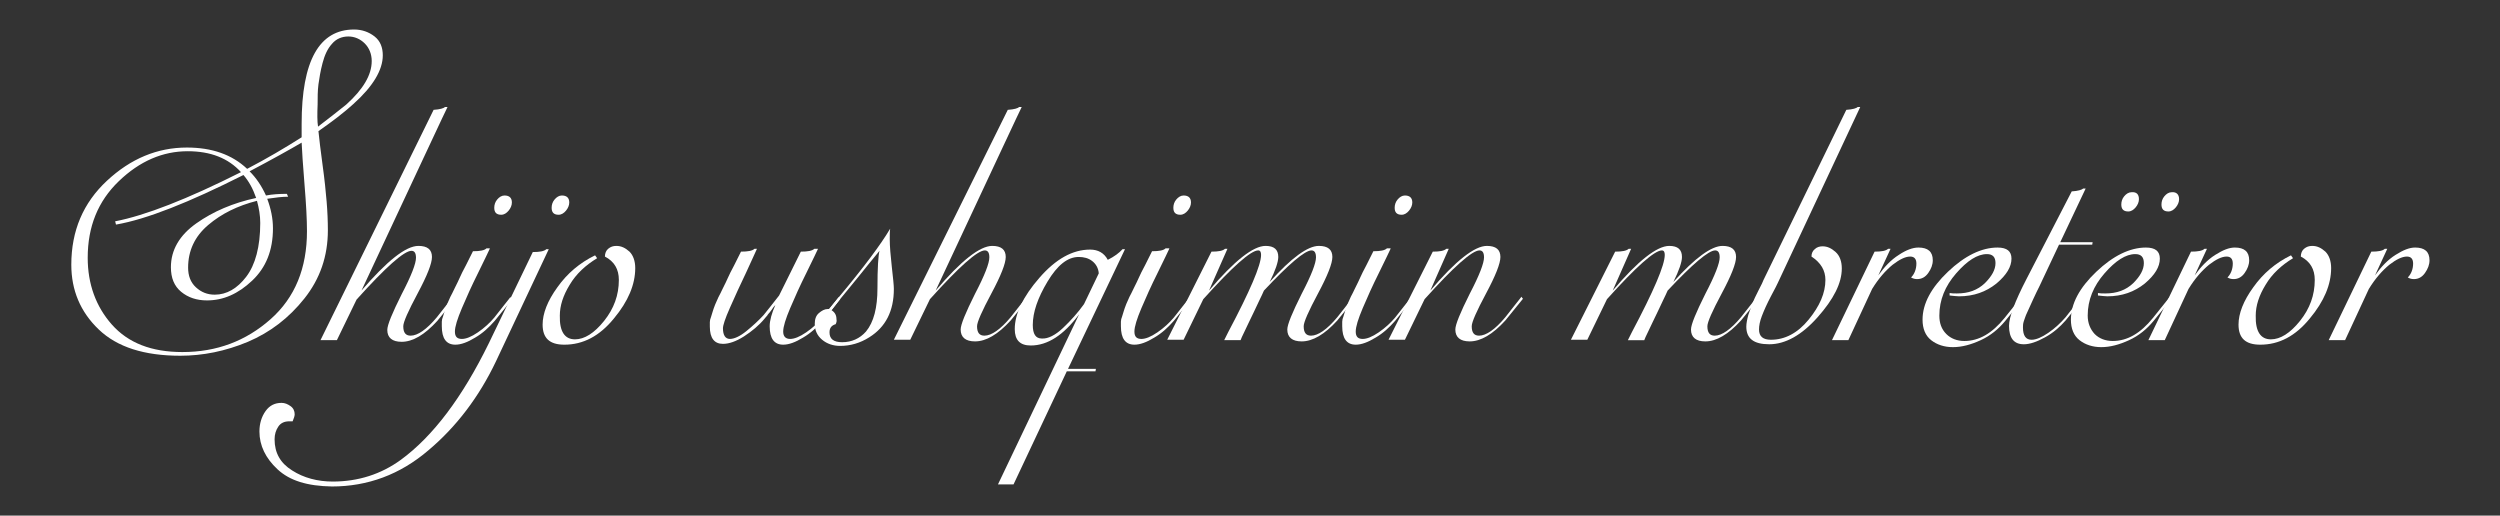 <?xml version="1.0" encoding="utf-8"?>
<!-- Generator: Adobe Illustrator 23.1.0, SVG Export Plug-In . SVG Version: 6.00 Build 0)  -->
<svg version="1.1" id="Layer_1" xmlns="http://www.w3.org/2000/svg" xmlns:xlink="http://www.w3.org/1999/xlink" x="0px" y="0px"
	 viewBox="0 0 610 125.8" style="enable-background:new 0 0 610 125.8;" xml:space="preserve">
<rect x="0" y="0" width="610" height="125.8" fill="#333333" stroke="none"/>
<style type="text/css">
	.st0{fill:#FFFFFF;}
</style>
<g>
	<path class="st0" d="M74.3,72.8c-3.8,4.8-8.4,8.3-13.8,10.6c-5.5,2.3-11,3.4-16.5,3.4c-8.8,0-15.4-2.1-19.9-6.4s-6.7-9.6-6.7-15.8
		c0-8.3,2.9-15.1,8.7-20.5S38.4,36,45.6,36c6.1,0,11,1.7,14.7,5.2c4.8-2.5,9.2-5.1,13.3-7.7v-3.3c0-15.4,4.3-23,12.8-23
		c1.9,0,3.6,0.6,5,1.7s2,2.7,2,4.6c0,3.6-2.4,7.6-7.2,11.9c-2.3,2.1-5.2,4.3-8.5,6.6c0.2,1.9,0.5,4.6,1,8.2c0.5,3.6,0.8,6.6,1,9
		s0.3,4.8,0.3,7C80,62.5,78.1,68,74.3,72.8z M60.9,41.8c1.6,1.6,2.9,3.5,4,5.9c1.6-0.3,3.2-0.4,5.1-0.4l0.3,0.7
		c-1.4,0-3.1,0.2-5.1,0.5c0.9,2.4,1.4,4.8,1.4,7.2c0,5.4-1.7,9.6-5.1,12.8s-7,4.8-11,4.8c-2.5,0-4.6-0.7-6.3-2.1s-2.5-3.4-2.5-6
		c0-4.2,2.1-7.8,6.2-10.7s9-5,14.6-6.2c-0.8-2.3-1.8-4.1-3.1-5.6c-13.3,6.7-23.6,10.8-31.1,12.1L28.1,54c7.3-1.4,17.6-5.4,30.7-12
		c-3.1-3.4-7.4-5.1-13-5.1c-6.1,0-11.7,2.4-16.8,7.3s-7.6,11.1-7.6,18.7c0,6.4,2,11.9,5.9,16.3c4,4.5,9.7,6.7,17.2,6.7
		c8.4,0,15.5-2.7,21.5-8s8.9-12.5,8.9-21.5c0-2.8-0.2-6.6-0.6-11.4s-0.6-8.2-0.7-10.2C70.7,36.5,66.4,38.9,60.9,41.8z M62.7,49
		c-4.7,1.2-8.6,3.1-11.9,5.9c-3.3,2.8-4.9,6.3-4.9,10.4c0,2,0.6,3.6,1.9,4.8c1.3,1.2,2.8,1.8,4.6,1.8c2.9,0,5.5-1.5,7.7-4.4
		s3.4-7.3,3.4-13.1C63.5,52.6,63.2,50.8,62.7,49z M77.6,30.9c3-2.3,5.3-4.1,6.9-5.4c4.1-3.7,6.2-7.2,6.2-10.6c0-1.7-0.6-3.2-1.7-4.3
		s-2.5-1.7-4-1.7c-1.6,0-3,0.6-4,1.8c-1.1,1.2-1.8,2.8-2.3,4.7s-0.8,3.7-1,5.2c-0.2,1.6-0.2,3.2-0.2,4.9
		C77.4,27.8,77.4,29.7,77.6,30.9z"/>
	<path class="st0" d="M105.8,26.8c1.6-0.1,2.5-0.4,2.8-0.7h0.6c-0.1,0.1-7.1,15.1-21,44.8C94.4,63.7,99,60,102.1,60
		c2.2,0,3.3,0.9,3.3,2.7c0,1.6-1.2,4.6-3.5,8.9c-2.3,4.3-3.5,7-3.5,8c0,1.6,0.6,2.3,1.8,2.3c1.7,0,3.9-1.5,6.4-4.5
		c0.4-0.5,1.1-1.4,2.2-2.8s1.7-2.1,1.7-2.2L111,73l-4.3,5.3c-3.1,3.4-6,5.1-8.7,5.1c-2.3,0-3.5-1-3.5-2.9c0-1.2,1.2-4.1,3.5-8.7
		c2.4-4.6,3.5-7.5,3.5-8.9c0-1.2-0.4-1.7-1.1-1.7c-1.8,0-6.3,4-13.4,11.9L82.2,83h-4L105.8,26.8z"/>
	<path class="st0" d="M119.5,60.7c-0.3,0.6-1.2,2.6-2.8,5.8c-1.6,3.2-2.9,6.1-4,8.7s-1.7,4.5-1.7,5.7s0.5,1.8,1.7,1.8
		c1,0,2.3-0.5,3.9-1.6s2.9-2.3,4-3.6c0.4-0.5,1.1-1.4,2.2-2.8s1.7-2.1,1.7-2.2L125,73l-4.3,5.3c-1.4,1.6-2.9,3-4.8,4.1
		c-1.8,1.1-3.4,1.7-4.8,1.7c-2.2,0-3.3-1.5-3.3-4.5c0-0.4,0-0.8,0-1.1c0-0.4,0.1-0.8,0.3-1.3l0.4-1.3c0.1-0.4,0.3-0.9,0.6-1.7
		c0.3-0.7,0.6-1.3,0.8-1.8c0.3-0.5,0.6-1.2,1.1-2.2s0.9-1.8,1.2-2.5c0.3-0.7,0.8-1.7,1.5-3c0.7-1.3,1.2-2.5,1.7-3.4
		c1.7,0,2.8-0.2,3.3-0.7h0.8V60.7z M124.9,49.4c0,0.7-0.3,1.4-0.8,2s-1.1,1-1.8,1c-1.2,0-1.7-0.6-1.7-1.7c0-0.7,0.2-1.4,0.7-2
		s1.1-1,1.8-1C124.3,47.7,124.9,48.3,124.9,49.4z"/>
	<path class="st0" d="M67.7,114.5c-2.9-2.7-4.4-5.8-4.4-9.2c0-1.9,0.5-3.6,1.5-5s2.3-2,3.9-2c0.8,0,1.5,0.3,2.2,0.8s1,1.2,1,2
		c0,0.4-0.2,1-0.5,1.7c-0.1,0-0.2,0-0.4,0c-0.2,0-0.3,0-0.4,0c-1.2,0-2.1,0.4-2.7,1.3S67,106,67,107.2c0,3.3,1.4,5.8,4.3,7.6
		c2.8,1.8,6.2,2.7,9.9,2.7c6.2,0,11.8-1.8,16.6-5.3c7.8-5.7,15-15.2,21.5-28.5L130,61.5c1.7,0,2.8-0.2,3.3-0.7h0.6L121,88.2
		c-4.1,8.6-9.6,15.9-16.5,21.7c-6.9,5.9-14.8,8.8-23.5,8.8C75,118.6,70.7,117.3,67.7,114.5z M138.9,49.4c0,0.7-0.3,1.4-0.8,2
		s-1.1,1-1.8,1c-1.2,0-1.7-0.6-1.7-1.7c0-0.7,0.2-1.4,0.7-2s1.1-1,1.8-1C138.3,47.7,138.9,48.3,138.9,49.4z"/>
	<path class="st0" d="M140.3,82.8c2.3,0,4.7-1.5,7.1-4.5c2.4-3,3.6-6.3,3.6-10c0-2.6-1.1-4.5-3.4-5.7c0-0.8,0.3-1.5,0.8-1.9
		c0.6-0.5,1.2-0.7,2-0.7c1.2,0,2.2,0.5,3.2,1.4c0.9,0.9,1.4,2.3,1.4,4c0,4-1.7,8.1-5.2,12.3c-3.5,4.3-7.5,6.4-12.1,6.4
		c-3.6,0-5.3-1.6-5.3-4.9c0-2.7,1.2-5.8,3.6-9.1c2.4-3.4,5.5-6,9.2-7.8l0.5,0.7c-2.8,1.7-5.1,3.8-6.7,6.5c-1.6,2.6-2.4,5.1-2.4,7.5
		C136.5,80.9,137.8,82.8,140.3,82.8z"/>
	<path class="st0" d="M199.6,60.7c-0.3,0.6-1.2,2.6-2.8,5.8c-1.6,3.2-2.9,6.1-4,8.7s-1.7,4.5-1.7,5.7s0.6,1.8,1.7,1.8
		c1,0,2.3-0.5,3.9-1.6c1.6-1.1,2.9-2.3,4-3.6c0.4-0.5,1.1-1.4,2.2-2.8c1.1-1.4,1.7-2.1,1.7-2.2L205,73l-4.3,5.3
		c-1.4,1.6-2.9,3-4.8,4.1c-1.8,1.1-3.4,1.7-4.8,1.7c-2.2,0-3.3-1.5-3.3-4.5c0-1.4,0.5-3.2,1.4-5.2c-0.3,0.3-0.6,0.7-1,1.3
		s-0.8,0.9-1,1.3c-0.3,0.3-0.5,0.6-0.6,0.7c-1.4,1.7-3.1,3.1-5.1,4.4c-1.9,1.2-3.6,1.8-5.1,1.8c-2.1,0-3.2-1.4-3.2-4.2
		c0-0.4,0-0.8,0-1.1c0-0.4,0.1-0.8,0.3-1.3l0.4-1.3c0.1-0.4,0.3-0.9,0.6-1.7c0.3-0.7,0.6-1.3,0.8-1.8c0.3-0.5,0.6-1.2,1.1-2.2
		s0.9-1.8,1.2-2.5s0.8-1.7,1.5-3c0.7-1.3,1.2-2.5,1.7-3.4c1.7,0,2.8-0.2,3.3-0.7h0.6c-0.3,0.6-1.1,2.5-2.6,5.7c-1.5,3.1-2.8,6-4,8.7
		s-1.7,4.3-1.7,5c0,1.7,0.6,2.6,1.7,2.6c1,0,2.4-0.6,4-1.9s3-2.6,4.2-3.9c0.8-1,2.1-2.6,3.8-4.8l5.3-10.7c1.7,0,2.8-0.2,3.3-0.7
		C198.7,60.7,199.6,60.7,199.6,60.7z"/>
	<path class="st0" d="M204.6,72.6c6.1-7.3,10.3-12.9,12.6-16.8c-0.1,0.6-0.1,1.5-0.1,2.6c0,1.7,0.2,4,0.5,6.7
		c0.3,2.7,0.5,4.5,0.5,5.4c0,5.4-2,9.3-6,11.8c-2.2,1.4-4.6,2.1-7.1,2.1c-1.7,0-3.2-0.5-4.4-1.5s-1.8-2.3-1.8-3.9c0-1.1,0.3-2,1-2.6
		s1.4-1,2.2-1h0.3L204.6,72.6z M203.9,79.1c-1,0.3-1.5,0.9-1.5,2c0,1.6,1,2.4,3.1,2.4c2.3,0,4.3-0.9,5.8-2.6
		c1.9-2.3,2.8-5.8,2.8-10.6c0-4.9,0.2-8,0.5-9.1c-0.1,0.1-1,1.2-2.7,3.3c-1.7,2.1-3.2,4-4.7,5.8s-2.2,2.7-2.3,2.8l-2,2.6
		c0.8,0.5,1.2,1.2,1.2,2.2C204.2,78.3,204.1,78.7,203.9,79.1z"/>
	<path class="st0" d="M245.9,26.8c1.6-0.1,2.5-0.4,2.8-0.7h0.6c-0.1,0.1-7.1,15.1-21,44.8c6.2-7.3,10.8-10.9,13.8-10.9
		c2.2,0,3.3,0.9,3.3,2.7c0,1.6-1.2,4.6-3.5,8.9c-2.3,4.3-3.5,7-3.5,8c0,1.6,0.6,2.3,1.8,2.3c1.7,0,3.9-1.5,6.4-4.5
		c0.4-0.5,1.1-1.4,2.2-2.8c1.1-1.4,1.7-2.1,1.7-2.2l0.4,0.5l-4.3,5.3c-3.1,3.4-6,5.1-8.7,5.1c-2.3,0-3.5-1-3.5-2.9
		c0-1.2,1.2-4.1,3.5-8.7c2.4-4.6,3.5-7.5,3.5-8.9c0-1.2-0.4-1.7-1.1-1.7c-1.8,0-6.3,4-13.4,11.9l-4.8,9.9h-4L245.9,26.8z"/>
	<path class="st0" d="M260.6,90h6.8l-0.1,0.6h-7l-13,27.6h-3.8l19.8-41.5c-3.8,5.1-7.7,7.6-11.8,7.6c-2.6,0-3.9-1.3-3.9-4
		c0-3.7,2-7.9,6-12.5c4-4.6,8.1-6.9,12.4-6.9c1.9,0,3.4,0.8,4.3,2.5c1.6-0.8,2.8-1.7,3.6-2.6h0.6L260.6,90z M259.4,80
		c1.9-1.8,3.6-3.7,5.1-5.8l3.6-7.5c-0.1-1.3-0.7-2.3-1.6-3c-0.9-0.7-2-1-3.3-1c-2.7,0-5.2,2-7.6,6s-3.6,7.5-3.6,10.6
		c0,2.2,0.7,3.3,2.2,3.3C255.7,82.7,257.5,81.8,259.4,80z"/>
	<path class="st0" d="M285.3,60.7c-0.3,0.6-1.2,2.6-2.8,5.8c-1.6,3.2-2.9,6.1-4,8.7s-1.7,4.5-1.7,5.7s0.5,1.8,1.7,1.8
		c1,0,2.3-0.5,3.9-1.6s2.9-2.3,4-3.6c0.4-0.5,1.1-1.4,2.2-2.8s1.7-2.1,1.7-2.2l0.4,0.5l-4.3,5.3c-1.4,1.6-2.9,3-4.8,4.1
		c-1.8,1.1-3.4,1.7-4.8,1.7c-2.2,0-3.3-1.5-3.3-4.5c0-0.4,0-0.8,0-1.1c0-0.4,0.1-0.8,0.3-1.3l0.4-1.3c0.1-0.4,0.3-0.9,0.6-1.7
		c0.3-0.7,0.6-1.3,0.8-1.8c0.3-0.5,0.6-1.2,1.1-2.2s0.9-1.8,1.2-2.5c0.3-0.7,0.8-1.7,1.5-3c0.7-1.3,1.2-2.5,1.7-3.4
		c1.7,0,2.8-0.2,3.3-0.7h0.9V60.7z M290.6,49.4c0,0.7-0.3,1.4-0.8,2s-1.1,1-1.8,1c-1.2,0-1.7-0.6-1.7-1.7c0-0.7,0.2-1.4,0.7-2
		s1.1-1,1.8-1C290,47.7,290.6,48.3,290.6,49.4z"/>
	<path class="st0" d="M295.6,61.4c1.7,0,2.8-0.2,3.3-0.7h0.6L295,70.9c6.2-7.3,10.8-10.9,13.8-10.9c2.1,0,3.1,0.9,3.1,2.7
		c0,1.2-0.7,3.3-2.1,6.1c5.3-5.9,9.3-8.8,12-8.8c2.2,0,3.3,0.9,3.3,2.7c0,1.6-1.2,4.6-3.5,8.9s-3.5,7-3.5,8c0,1.6,0.6,2.3,1.8,2.3
		c1.7,0,3.9-1.5,6.4-4.5c0.4-0.5,1.1-1.4,2.2-2.8s1.7-2.1,1.7-2.2l0.4,0.5l-4.3,5.3c-3.1,3.4-6,5.1-8.7,5.1c-2.3,0-3.5-1-3.5-2.9
		c0-1.2,1.2-4.1,3.5-8.7c2.4-4.6,3.5-7.5,3.5-8.9c0-1.2-0.4-1.7-1.1-1.7c-1.6,0-5.5,3.3-11.6,9.8c-0.6,1.4-1.5,3.1-2.4,5.1
		c-1,2-1.7,3.6-2.3,4.8c-0.6,1.2-0.9,1.9-1,2.2h-4l1-2c5.3-10,8-16.3,8-18.8c0-0.7-0.2-1.1-0.7-1.1c-1.8,0-6.3,4-13.4,11.9l-4.8,9.9
		h-4L295.6,61.4z"/>
	<path class="st0" d="M339.3,60.7c-0.3,0.6-1.2,2.6-2.8,5.8c-1.6,3.2-2.9,6.1-4,8.7s-1.7,4.5-1.7,5.7s0.5,1.8,1.7,1.8
		c1,0,2.3-0.5,3.9-1.6s2.9-2.3,4-3.6c0.4-0.5,1.1-1.4,2.2-2.8s1.7-2.1,1.7-2.2l0.4,0.5l-4.3,5.3c-1.4,1.6-2.9,3-4.8,4.1
		c-1.8,1.1-3.4,1.7-4.8,1.7c-2.2,0-3.3-1.5-3.3-4.5c0-0.4,0-0.8,0-1.1c0-0.4,0.1-0.8,0.3-1.3l0.4-1.3c0.1-0.4,0.3-0.9,0.6-1.7
		c0.3-0.7,0.6-1.3,0.8-1.8c0.3-0.5,0.6-1.2,1.1-2.2s0.9-1.8,1.2-2.5c0.3-0.7,0.8-1.7,1.5-3c0.7-1.3,1.2-2.5,1.7-3.4
		c1.7,0,2.8-0.2,3.3-0.7h0.9V60.7z M344.6,49.4c0,0.7-0.3,1.4-0.8,2s-1.1,1-1.8,1c-1.2,0-1.7-0.6-1.7-1.7c0-0.7,0.2-1.4,0.7-2
		s1.1-1,1.8-1C344,47.7,344.6,48.3,344.6,49.4z"/>
	<path class="st0" d="M349.6,61.4c1.7,0,2.8-0.2,3.3-0.7h0.6L349,70.9c6.2-7.3,10.8-10.9,13.8-10.9c2.2,0,3.3,0.9,3.3,2.7
		c0,1.6-1.2,4.6-3.5,8.9c-2.3,4.3-3.5,7-3.5,8c0,1.6,0.6,2.3,1.8,2.3c1.7,0,3.9-1.5,6.4-4.5c0.4-0.5,1.1-1.4,2.2-2.8
		s1.7-2.1,1.7-2.2l0.4,0.5l-4.3,5.3c-3.1,3.4-6,5.1-8.7,5.1c-2.3,0-3.5-1-3.5-2.9c0-1.2,1.2-4.1,3.5-8.7c2.4-4.6,3.5-7.5,3.5-8.9
		c0-1.2-0.4-1.7-1.1-1.7c-1.8,0-6.3,4-13.4,11.9l-4.8,9.9h-4L349.6,61.4z"/>
	<path class="st0" d="M394.1,61.4c1.7,0,2.8-0.2,3.3-0.7h0.6l-4.5,10.2c6.2-7.3,10.8-10.9,13.8-10.9c2.1,0,3.1,0.9,3.1,2.7
		c0,1.2-0.7,3.3-2.1,6.1c5.3-5.9,9.3-8.8,12-8.8c2.2,0,3.3,0.9,3.3,2.7c0,1.6-1.2,4.6-3.5,8.9s-3.5,7-3.5,8c0,1.6,0.6,2.3,1.8,2.3
		c1.7,0,3.9-1.5,6.4-4.5c0.4-0.5,1.1-1.4,2.2-2.8s1.7-2.1,1.7-2.2l0.4,0.5l-4.3,5.3c-3.1,3.4-6,5.1-8.7,5.1c-2.3,0-3.5-1-3.5-2.9
		c0-1.2,1.2-4.1,3.5-8.7c2.4-4.6,3.5-7.5,3.5-8.9c0-1.2-0.4-1.7-1.1-1.7c-1.6,0-5.5,3.3-11.6,9.8c-0.6,1.4-1.5,3.1-2.4,5.1
		c-1,2-1.7,3.6-2.3,4.8c-0.6,1.2-0.9,1.9-1,2.2h-4l1-2c5.3-10,8-16.3,8-18.8c0-0.7-0.2-1.1-0.7-1.1c-1.8,0-6.3,4-13.4,11.9l-4.8,9.9
		h-4L394.1,61.4z"/>
	<path class="st0" d="M442,62.6c0-0.8,0.3-1.4,0.8-1.8c0.5-0.5,1.2-0.7,1.9-0.7c1.2,0,2.2,0.5,3.2,1.4s1.5,2.3,1.5,4
		c0,3.6-2,7.5-5.9,11.9s-7.9,6.6-11.8,6.6c-3.8,0-5.6-1.4-5.6-4.3c0-0.8,0.2-1.8,0.5-2.9c0.4-1.1,0.7-2,1-2.8s0.8-1.8,1.5-3.2
		c0.7-1.3,1.1-2.2,1.2-2.5l20.2-41.5c1.6-0.1,2.5-0.4,2.8-0.7h0.6L433.8,69c-0.1,0.3-0.7,1.4-1.7,3.3s-1.7,3.5-2.2,4.8
		s-0.7,2.4-0.7,3.3c0,1.7,1,2.5,2.9,2.5c3.4,0,6.5-1.6,9.2-4.9s4.1-6.5,4.1-9.7C445.4,66,444.3,64.1,442,62.6z"/>
	<path class="st0" d="M457.4,61.4c1.7,0,2.8-0.2,3.3-0.7h0.6l-3,6.5c1.5-2.1,3.1-3.8,5-5c1.8-1.2,3.4-1.8,4.8-1.8
		c2.3,0,3.5,1,3.5,3.1c0,1.1-0.4,2.1-1.1,3.1s-1.6,1.5-2.7,1.5c-0.5,0-1-0.1-1.5-0.4c0.8-0.8,1.3-2,1.3-3.4c0-1.1-0.5-1.7-1.5-1.7
		c-1.2,0-2.6,0.7-4.3,2c-1.7,1.4-3.4,3.3-5,5.9L451,83h-4L457.4,61.4z"/>
	<path class="st0" d="M474.9,81.5c1.1,1.1,2.6,1.7,4.4,1.7c3.6,0,6.8-1.9,9.8-5.6l4-5l0.4,0.5l-4.3,5.3c-1.6,1.9-3.5,3.5-5.9,4.6
		s-4.6,1.7-6.8,1.7c-2.1,0-3.9-0.6-5.3-1.7s-2.1-2.8-2.1-5c0-3.9,2.1-7.8,6.2-11.7c4.1-3.9,8.2-5.9,12.1-5.9c2.3,0,3.4,0.9,3.4,2.7
		c0,2-1.2,4-3.7,6.1c-2.5,2-5.5,3.1-9.1,3.1c-0.5,0-1.3-0.1-2.3-0.2v-0.6c0.5,0.1,1.1,0.1,1.8,0.1c2.8,0,5-0.8,6.8-2.5
		c1.7-1.7,2.6-3.3,2.6-4.9c0-1.5-0.7-2.2-2.1-2.2c-2.3,0-4.8,1.6-7.5,4.7c-2.7,3.1-4.1,6.5-4.1,10.3
		C473.2,78.8,473.7,80.3,474.9,81.5z"/>
	<path class="st0" d="M505.5,46.7c1.6-0.1,2.5-0.4,2.8-0.7h0.6l-6.2,13.1h7.9l-0.1,0.6h-8.1l-4.1,8.7c-0.3,0.7-0.8,1.7-1.4,2.9
		c-0.6,1.2-1,2.2-1.3,2.8c-0.3,0.6-0.6,1.4-1,2.2c-0.4,0.8-0.6,1.6-0.8,2.1c-0.2,0.6-0.2,1.1-0.2,1.5c0,2,0.7,3,2.1,3
		c1.1,0,2.5-0.6,4.1-1.7s3-2.4,4.2-3.8c0.4-0.5,1.1-1.4,2.2-2.8s1.7-2.1,1.7-2.2l0.4,0.5l-4.3,5.3c-1.4,1.6-3,3-5,4.1
		s-3.7,1.7-5.2,1.7c-2.4,0-3.6-1.5-3.6-4.5c0-2.1,1.4-5.9,4.3-11.5L505.5,46.7z"/>
	<path class="st0" d="M511.1,81.5c1.1,1.1,2.6,1.7,4.4,1.7c3.6,0,6.8-1.9,9.8-5.6l4-5l0.4,0.5l-4.3,5.3c-1.6,1.9-3.5,3.5-5.9,4.6
		s-4.6,1.7-6.8,1.7c-2.1,0-3.9-0.6-5.3-1.7s-2.1-2.8-2.1-5c0-3.9,2.1-7.8,6.2-11.7c4.1-3.9,8.2-5.9,12.1-5.9c2.3,0,3.4,0.9,3.4,2.7
		c0,2-1.2,4-3.7,6.1c-2.5,2-5.5,3.1-9.1,3.1c-0.5,0-1.3-0.1-2.3-0.2v-0.6c0.5,0.1,1.1,0.1,1.8,0.1c2.8,0,5-0.8,6.8-2.5
		c1.7-1.7,2.6-3.3,2.6-4.9c0-1.5-0.7-2.2-2.1-2.2c-2.3,0-4.8,1.6-7.5,4.7c-2.7,3.1-4.1,6.5-4.1,10.3C509.4,78.8,510,80.3,511.1,81.5
		z M521.9,48.6c0,0.7-0.3,1.4-0.8,2s-1.1,1-1.8,1c-1.2,0-1.7-0.6-1.7-1.7c0-0.7,0.2-1.4,0.7-2s1.1-1,1.8-1
		C521.3,46.8,521.9,47.4,521.9,48.6z M531.7,48.6c0,0.7-0.3,1.4-0.8,2s-1.1,1-1.8,1c-1.2,0-1.7-0.6-1.7-1.7c0-0.7,0.2-1.4,0.7-2
		s1.1-1,1.8-1C531,46.8,531.7,47.4,531.7,48.6z"/>
	<path class="st0" d="M534.6,61.4c1.7,0,2.8-0.2,3.3-0.7h0.6l-3,6.5c1.5-2.1,3.1-3.8,5-5s3.4-1.8,4.8-1.8c2.3,0,3.5,1,3.5,3.1
		c0,1.1-0.4,2.1-1.1,3.1c-0.7,1-1.6,1.5-2.7,1.5c-0.5,0-1-0.1-1.5-0.4c0.8-0.8,1.3-2,1.3-3.4c0-1.1-0.5-1.7-1.5-1.7
		c-1.2,0-2.6,0.7-4.3,2c-1.7,1.4-3.4,3.3-5,5.9L528.2,83h-4L534.6,61.4z"/>
	<path class="st0" d="M554.1,82.8c2.3,0,4.7-1.5,7.1-4.5c2.4-3,3.6-6.3,3.6-10c0-2.6-1.1-4.5-3.4-5.7c0-0.8,0.3-1.5,0.8-1.9
		c0.6-0.5,1.2-0.7,2-0.7c1.2,0,2.2,0.5,3.2,1.4c0.9,0.9,1.4,2.3,1.4,4c0,4-1.7,8.1-5.2,12.3c-3.5,4.3-7.5,6.4-12.1,6.4
		c-3.6,0-5.3-1.6-5.3-4.9c0-2.7,1.2-5.8,3.6-9.1c2.4-3.4,5.5-6,9.2-7.8l0.5,0.7c-2.8,1.7-5.1,3.8-6.7,6.5c-1.6,2.6-2.4,5.1-2.4,7.5
		C550.3,80.9,551.6,82.8,554.1,82.8z"/>
	<path class="st0" d="M578.6,61.4c1.7,0,2.8-0.2,3.3-0.7h0.6l-3,6.5c1.5-2.1,3.1-3.8,5-5s3.4-1.8,4.8-1.8c2.3,0,3.5,1,3.5,3.1
		c0,1.1-0.4,2.1-1.1,3.1c-0.7,1-1.6,1.5-2.7,1.5c-0.5,0-1-0.1-1.5-0.4c0.8-0.8,1.3-2,1.3-3.4c0-1.1-0.5-1.7-1.5-1.7
		c-1.2,0-2.6,0.7-4.3,2c-1.7,1.4-3.4,3.3-5,5.9L572.2,83h-4L578.6,61.4z"/>
</g>
</svg>
